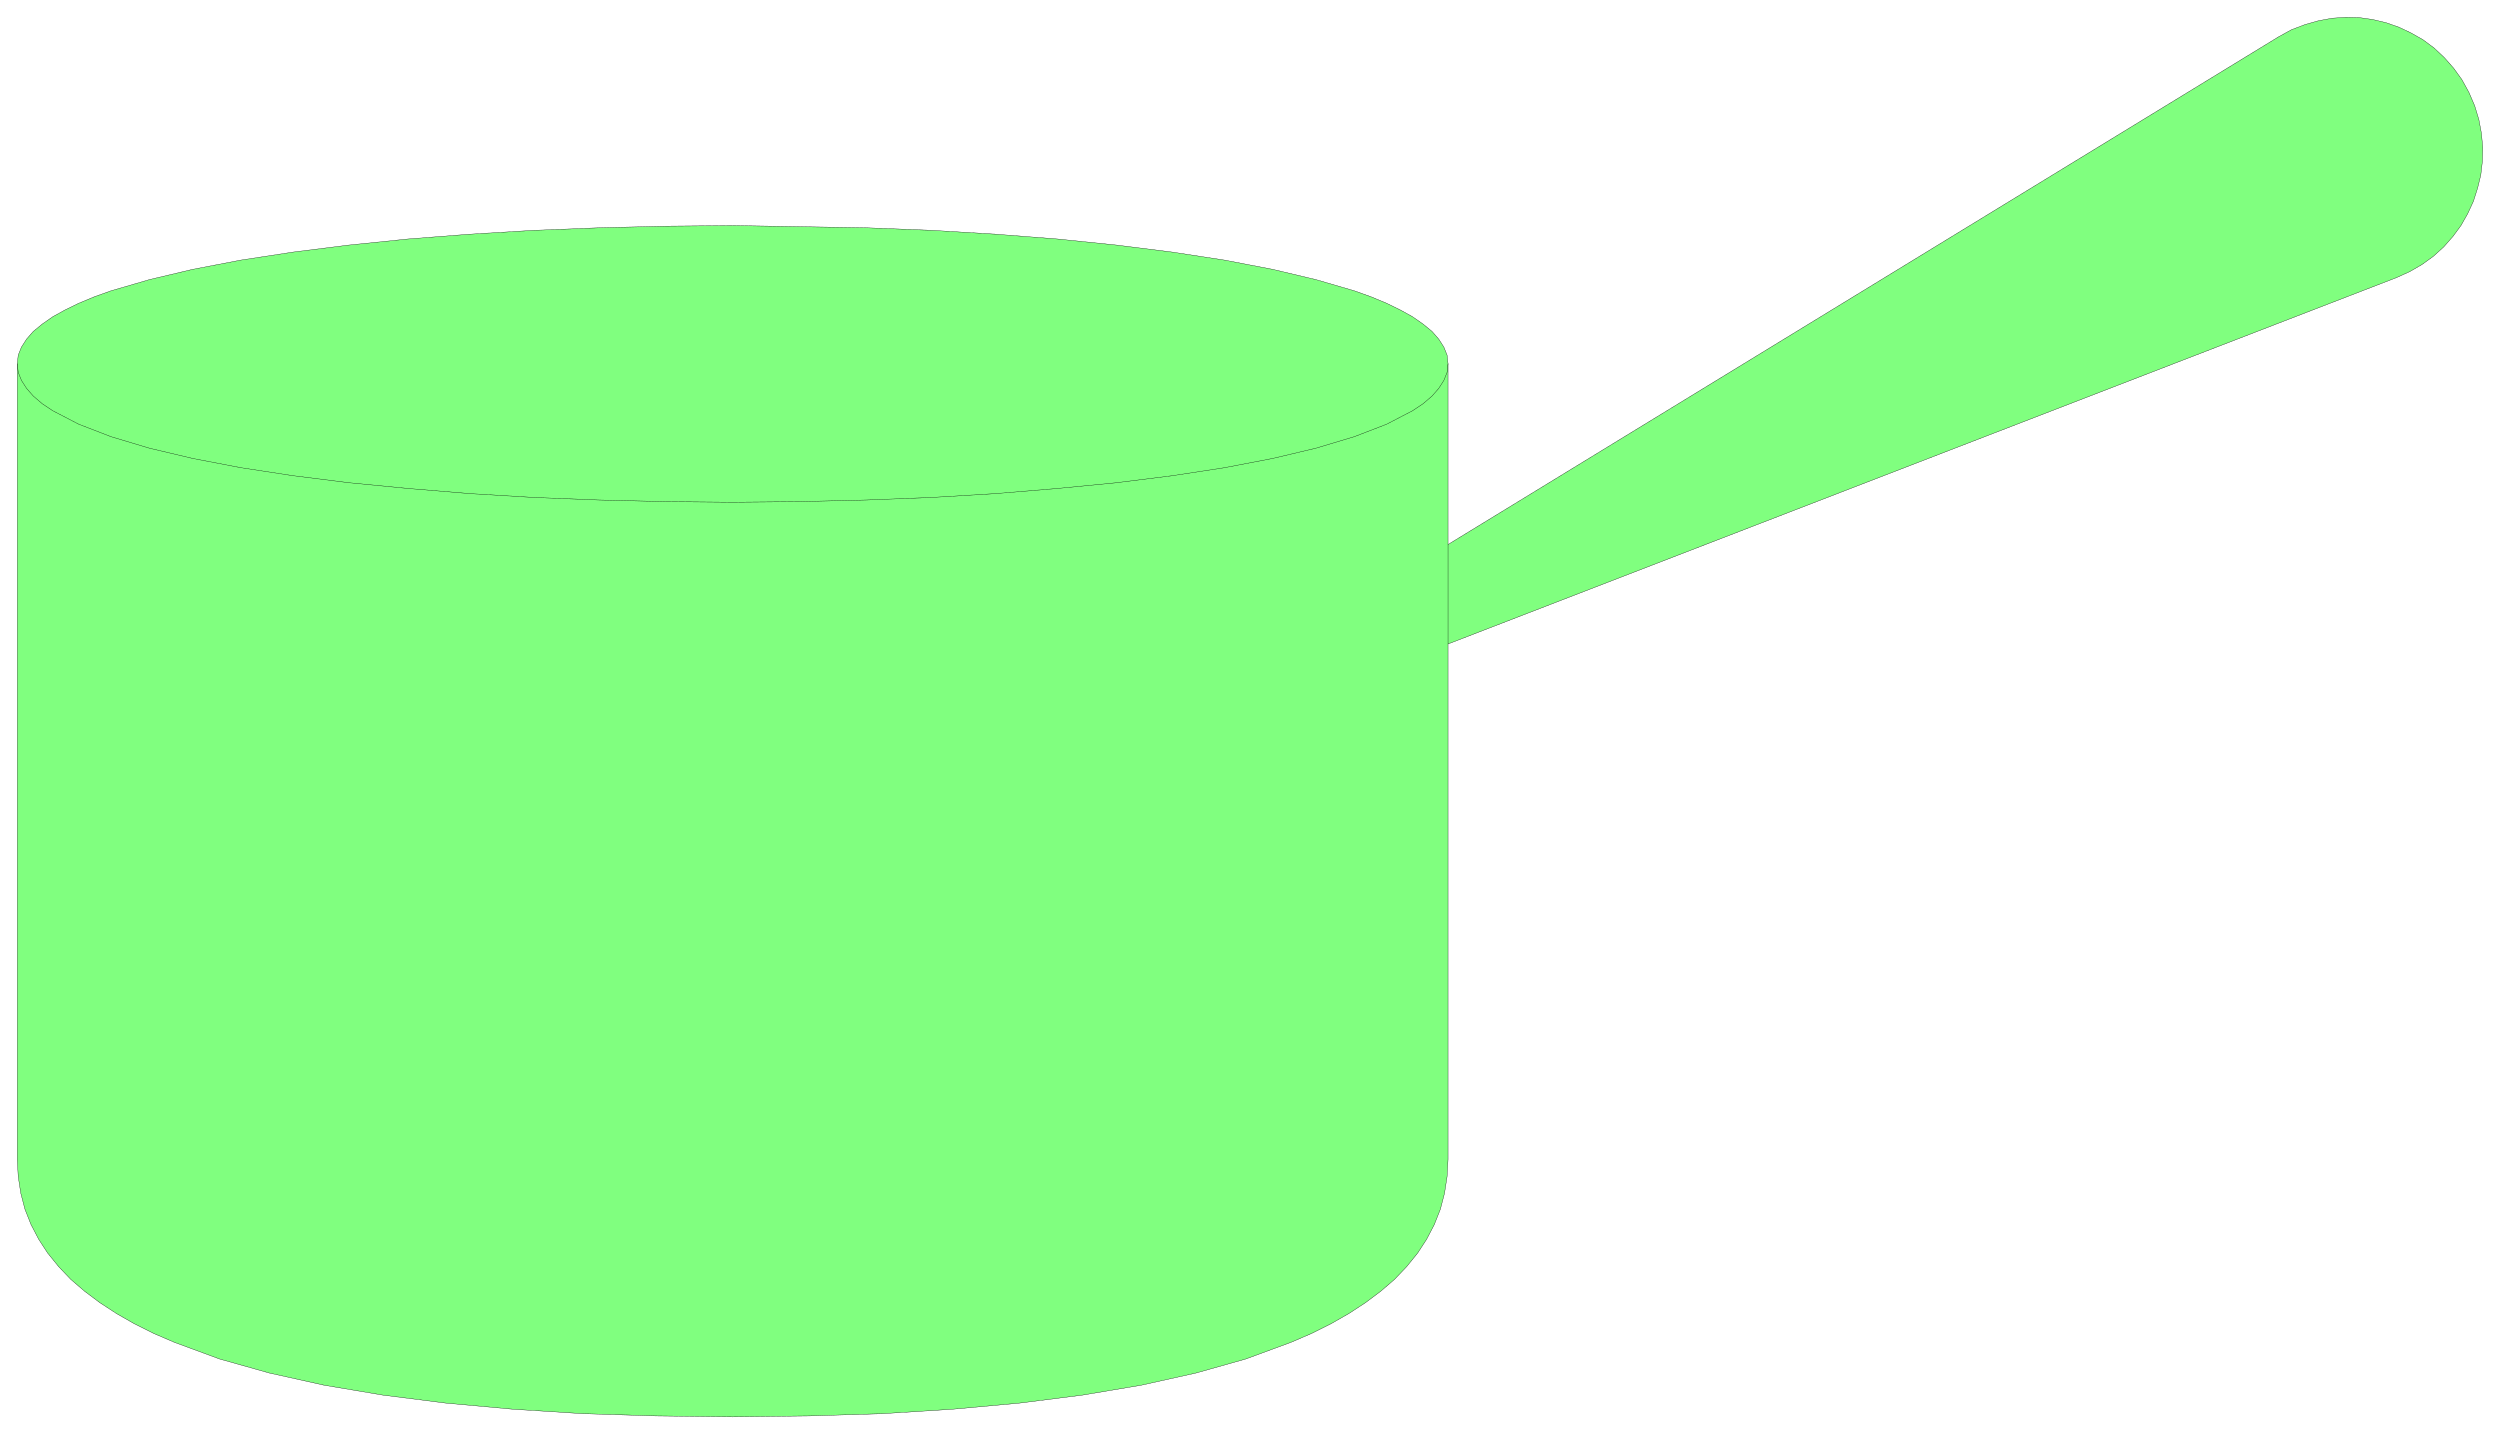 <svg xmlns="http://www.w3.org/2000/svg" width="520.867" height="298.733" fill-rule="evenodd" stroke-linecap="round" preserveAspectRatio="none" viewBox="0 0 7814 4482"><style>.pen0{stroke:#000;stroke-width:1;stroke-linejoin:round}</style><path d="m54 1137 3-27 10-25 16-25 21-24 28-23 33-23 38-21 43-21 48-20 53-19 120-35 135-32 151-29 163-25 175-22 185-19 193-15 199-12 205-8 208-5 209-2 417 7 205 8 199 12 193 15 185 19 175 22 163 25 151 29 135 32 120 35 53 19 48 20 43 21 38 21 33 23 28 23 21 24 16 25 10 25 3 27v565L7122 115l40-22 42-16 42-12 43-8 43-3 42 1 42 6 42 10 40 14 38 18 37 21 35 26 32 30 29 33 26 36 22 40 18 42 13 43 8 43 4 44-1 43-5 43-10 41-13 41-18 39-21 37-25 34-29 33-32 29-36 26-38 22-42 19-2964 1145v1611l-3 54-8 52-13 50-19 48-24 46-28 43-34 42-38 40-43 37-48 36-52 34-56 32-60 30-65 28-141 52-156 44-171 38-184 31-197 25-208 19-220 14-229 7-239 3-239-3-229-7-220-14-208-19-197-25-184-31-171-38-156-44-141-52-65-28-60-30-56-32-52-34-48-36-43-37-38-40-34-42-28-43-24-46-19-48-13-50-8-52-3-54V1137z" style="fill:#80ff7f;stroke:none"/><path d="m54 1137 3-27 10-25 16-25 21-24 28-23 33-23 38-21 43-21 48-20 53-19 120-35 135-32 151-29 163-25 175-22 185-19 193-15 199-12 205-8 208-5 209-2 417 7 205 8 199 12 193 15 185 19 175 22 163 25 151 29 135 32 120 35 53 19 48 20 43 21 38 21 33 23 28 23 21 24 16 25 10 25 3 27v565L7122 115l40-22 42-16 42-12 43-8 43-3 42 1 42 6 42 10 40 14 38 18 37 21 35 26 32 30 29 33 26 36 22 40 18 42 13 43 8 43 4 44-1 43-5 43-10 41-13 41-18 39-21 37-25 34-29 33-32 29-36 26-38 22-42 19-2964 1145v1611l-3 54-8 52-13 50-19 48-24 46-28 43-34 42-38 40-43 37-48 36-52 34-56 32-60 30-65 28-141 52-156 44-171 38-184 31-197 25-208 19-220 14-229 7-239 3-239-3-229-7-220-14-208-19-197-25-184-31-171-38-156-44-141-52-65-28-60-30-56-32-52-34-48-36-43-37-38-40-34-42-28-43-24-46-19-48-13-50-8-52-3-54V1137z" class="pen0" style="fill:none"/><path fill="none" d="m54 1137 3 27 10 25 16 25 21 24 28 24 33 22 81 42 101 39 120 36 135 32 151 29 163 25 175 22 185 18 193 16 199 12 205 8 208 5 209 2 209-2 208-5 205-8 199-12 193-16 185-18 175-22 163-25 151-29 135-32 120-36 101-39 81-42 33-22 28-24 21-24 16-25 10-25 3-27m0 565v311" class="pen0"/></svg>
